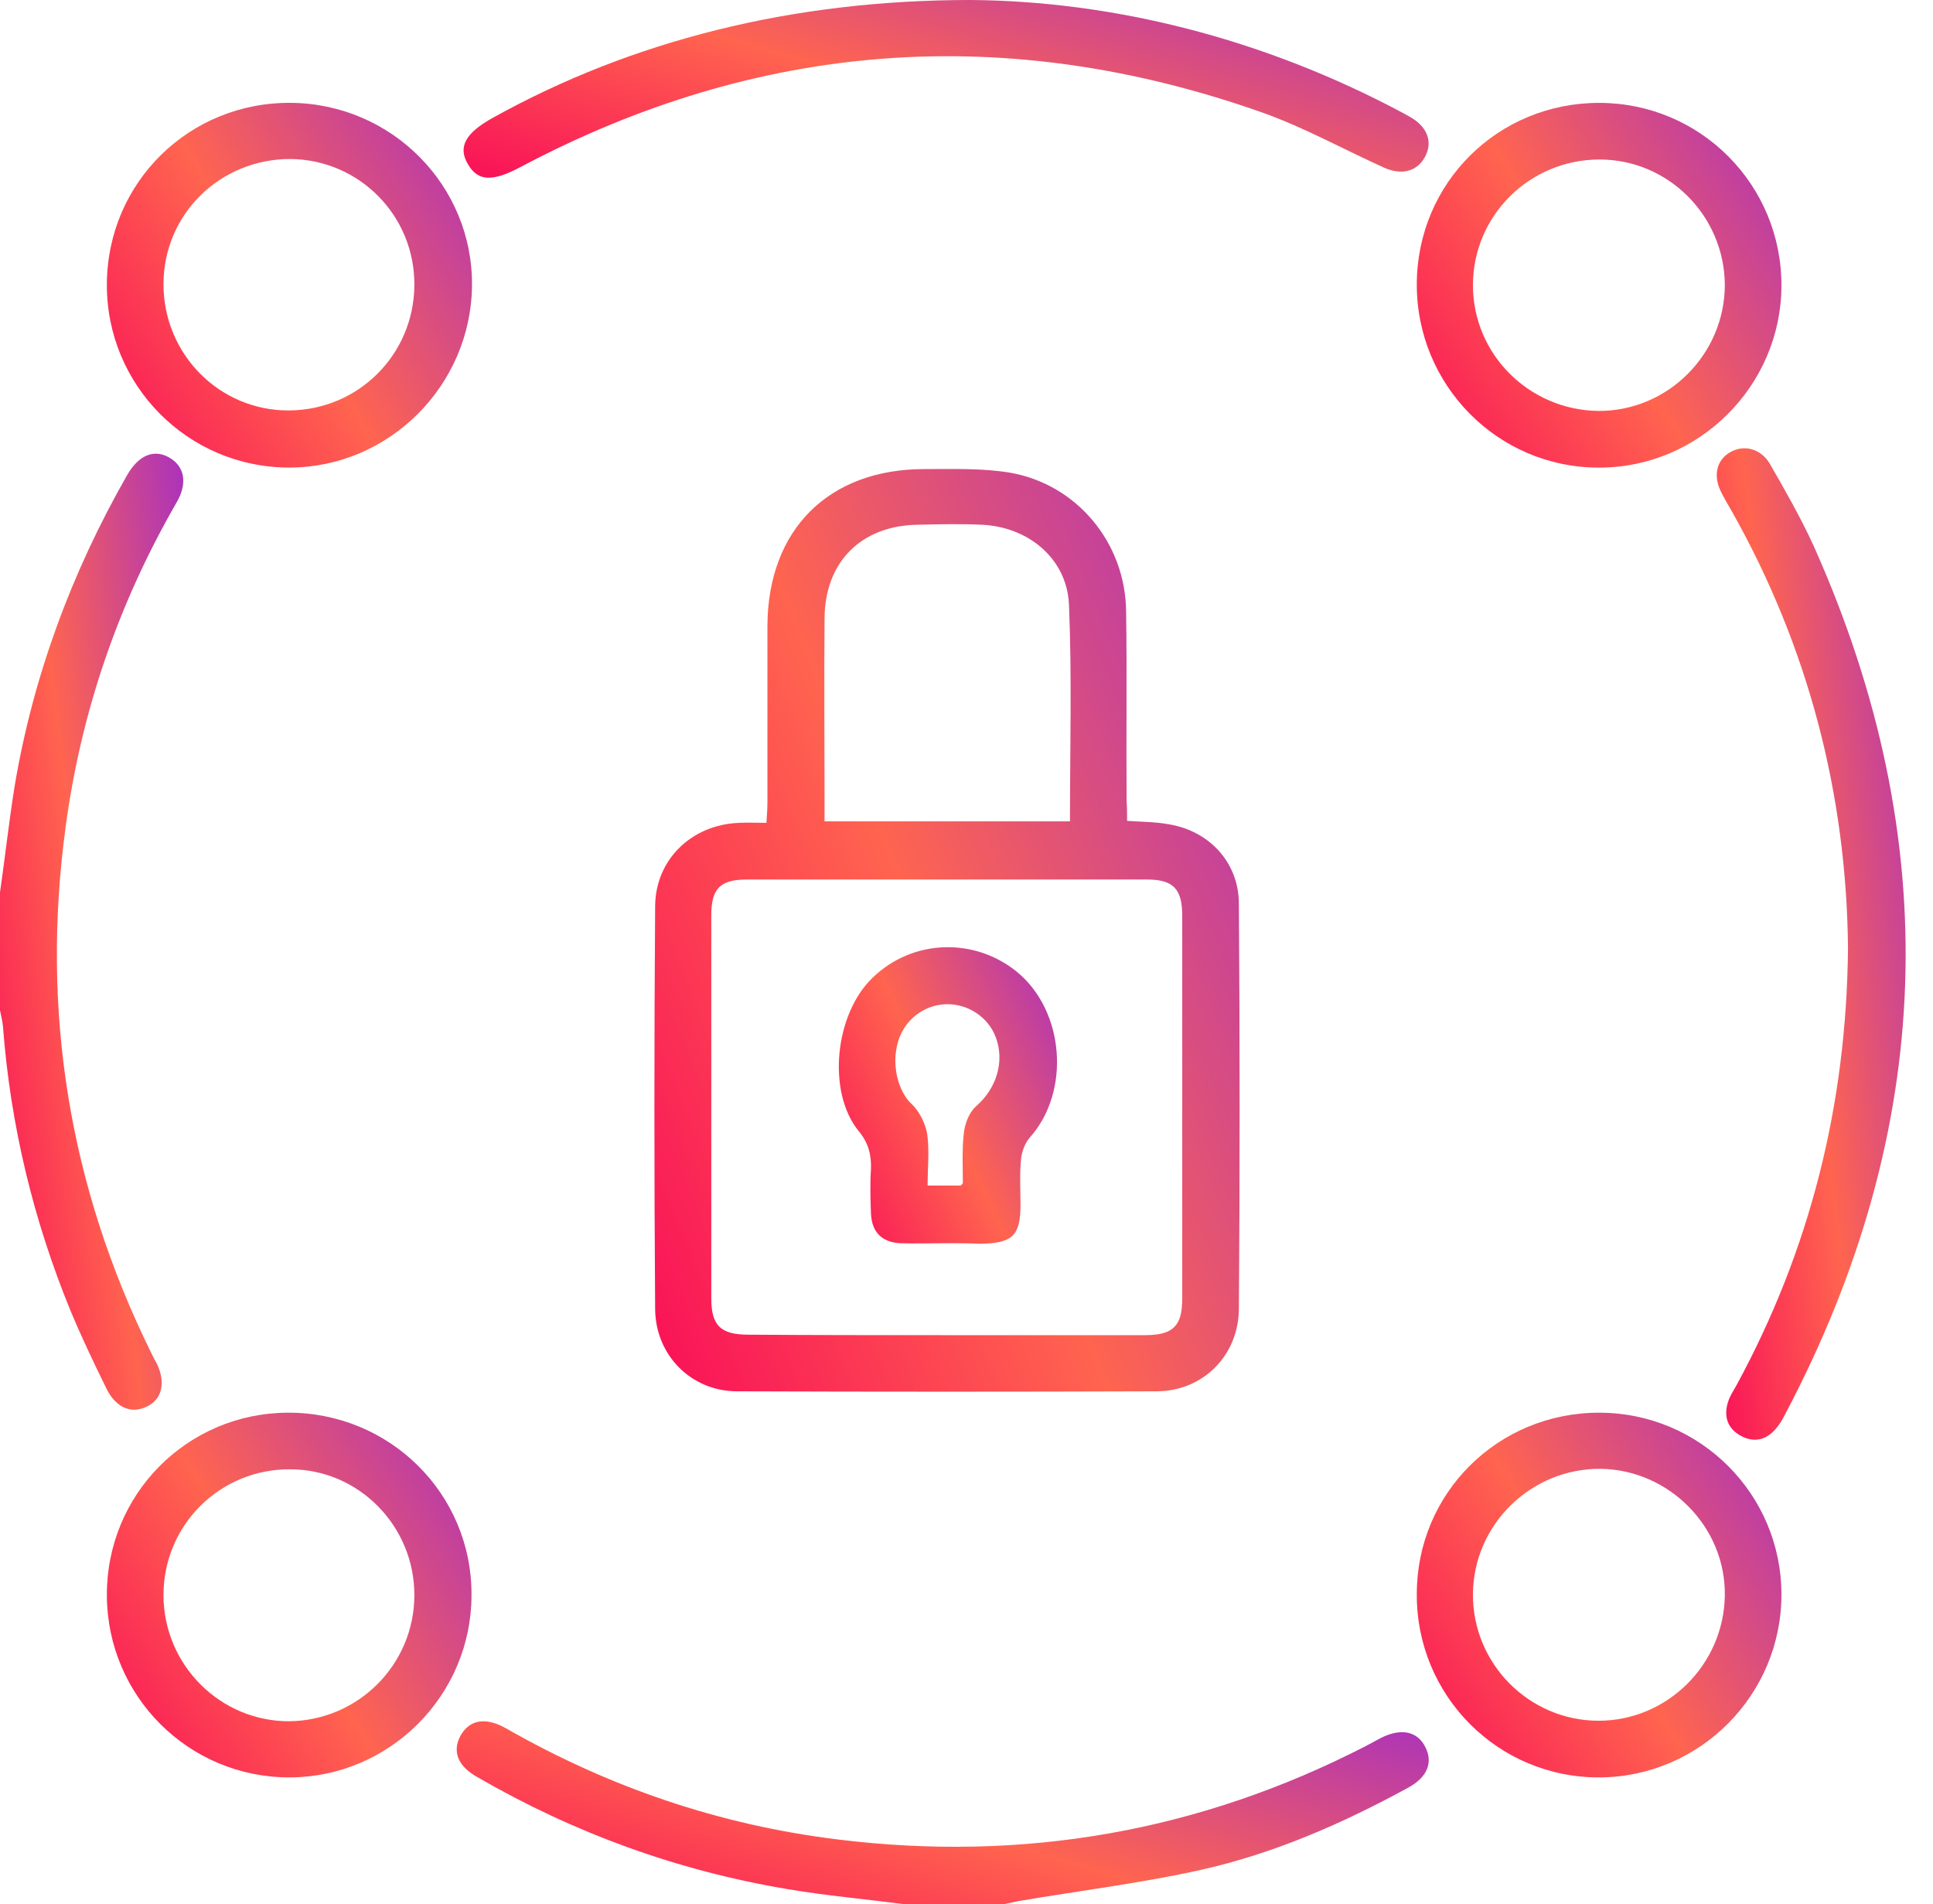 <svg width="66" height="65" viewBox="0 0 66 65" fill="none" xmlns="http://www.w3.org/2000/svg">
<path d="M30.855 65C29.532 64.83 28.209 64.711 26.903 64.491C23.138 63.863 19.593 62.574 16.285 60.657C15.623 60.284 15.437 59.775 15.725 59.249C16.03 58.707 16.573 58.605 17.269 58.995C20.797 61.014 24.579 62.303 28.616 62.795C34.944 63.575 40.965 62.523 46.631 59.606C46.8 59.521 46.97 59.419 47.139 59.334C47.835 58.978 48.395 59.097 48.666 59.64C48.938 60.166 48.734 60.674 48.072 61.031C45.833 62.252 43.51 63.27 41.016 63.829C38.964 64.287 36.86 64.542 34.774 64.898C34.604 64.932 34.452 64.966 34.282 65C33.145 65 32.009 65 30.855 65Z" fill="url(#paint0_linear_567_433)"/>
<path d="M0 30.464C0.17 29.277 0.305 28.072 0.492 26.885C1.12 23.102 2.443 19.54 4.342 16.216C4.733 15.537 5.258 15.317 5.784 15.622C6.31 15.927 6.412 16.504 6.022 17.166C4.037 20.609 2.765 24.307 2.239 28.242C1.391 34.518 2.358 40.489 5.157 46.171C5.224 46.307 5.292 46.443 5.36 46.561C5.665 47.206 5.53 47.783 5.004 48.02C4.478 48.275 3.952 48.054 3.63 47.393C3.206 46.528 2.782 45.645 2.409 44.746C1.136 41.642 0.356 38.403 0.102 35.044C0.085 34.857 0.034 34.671 0 34.484C0 33.178 0 31.821 0 30.464Z" fill="url(#paint1_linear_567_433)"/>
<path d="M38.483 28.022C39.009 28.056 39.467 28.056 39.925 28.141C41.316 28.379 42.3 29.464 42.3 30.855C42.334 35.469 42.334 40.083 42.3 44.696C42.283 46.274 41.079 47.478 39.518 47.495C34.735 47.512 29.951 47.512 25.168 47.495C23.608 47.495 22.386 46.274 22.369 44.696C22.335 40.1 22.335 35.52 22.369 30.923C22.386 29.328 23.624 28.158 25.219 28.09C25.507 28.073 25.813 28.09 26.169 28.09C26.186 27.819 26.203 27.598 26.203 27.378C26.203 25.376 26.203 23.358 26.203 21.356C26.22 18.082 28.289 16.013 31.563 16.013C32.53 16.013 33.531 15.979 34.463 16.132C36.77 16.522 38.433 18.54 38.45 20.881C38.483 23.035 38.45 25.19 38.467 27.361C38.483 27.547 38.483 27.785 38.483 28.022ZM32.309 45.578C34.565 45.578 36.838 45.578 39.094 45.578C40.044 45.578 40.366 45.273 40.366 44.34C40.366 39.981 40.366 35.621 40.366 31.262C40.366 30.346 40.061 30.024 39.162 30.024C34.616 30.024 30.07 30.024 25.507 30.024C24.591 30.024 24.286 30.329 24.286 31.245C24.286 35.605 24.286 39.964 24.286 44.323C24.286 45.256 24.608 45.562 25.558 45.562C27.831 45.578 30.07 45.578 32.309 45.578ZM36.533 28.039C36.533 25.529 36.601 23.086 36.499 20.644C36.431 19.066 35.108 17.981 33.514 17.913C32.801 17.879 32.072 17.896 31.359 17.913C29.409 17.93 28.153 19.185 28.153 21.136C28.136 23.205 28.153 25.274 28.153 27.344C28.153 27.564 28.153 27.785 28.153 28.039C30.986 28.039 33.734 28.039 36.533 28.039Z" fill="url(#paint2_linear_567_433)"/>
<path d="M63.098 32.364C63.047 27.14 61.758 22.102 59.112 17.42C58.993 17.217 58.874 17.013 58.773 16.81C58.484 16.25 58.603 15.707 59.078 15.436C59.553 15.164 60.13 15.317 60.435 15.843C60.961 16.759 61.487 17.675 61.928 18.642C66.423 28.683 66.084 38.572 60.944 48.292C60.859 48.462 60.757 48.631 60.639 48.767C60.316 49.157 59.892 49.259 59.451 49.021C58.976 48.767 58.841 48.343 59.01 47.834C59.078 47.63 59.197 47.461 59.299 47.274C61.792 42.677 63.047 37.741 63.098 32.364Z" fill="url(#paint3_linear_567_433)"/>
<path d="M33.131 0C37.965 0.034 43.105 1.289 47.922 3.867C48.007 3.918 48.109 3.969 48.194 4.02C48.753 4.359 48.923 4.868 48.652 5.36C48.38 5.852 47.871 5.988 47.278 5.733C45.887 5.106 44.547 4.359 43.122 3.85C34.403 0.763 25.922 1.374 17.746 5.716C16.813 6.208 16.321 6.191 15.982 5.615C15.626 5.021 15.88 4.546 16.83 4.02C21.563 1.391 27.041 0 33.131 0Z" fill="url(#paint4_linear_567_433)"/>
<path d="M3.649 9.702C3.665 6.225 6.464 3.477 9.942 3.511C13.385 3.545 16.15 6.344 16.116 9.753C16.082 13.163 13.283 15.961 9.874 15.961C6.413 15.961 3.632 13.146 3.649 9.702ZM5.582 9.702C5.582 12.094 7.499 14.028 9.874 14.011C12.232 13.994 14.131 12.111 14.148 9.736C14.165 7.362 12.265 5.445 9.908 5.428C7.516 5.428 5.582 7.311 5.582 9.702Z" fill="url(#paint5_linear_567_433)"/>
<path d="M54.6 3.512C58.061 3.512 60.843 6.311 60.825 9.771C60.809 13.18 57.993 15.979 54.583 15.962C51.14 15.962 48.358 13.146 48.375 9.686C48.392 6.243 51.14 3.512 54.6 3.512ZM54.617 5.445C52.225 5.445 50.292 7.362 50.292 9.737C50.292 12.095 52.209 13.995 54.566 14.028C56.941 14.045 58.892 12.095 58.892 9.72C58.875 7.362 56.958 5.445 54.617 5.445Z" fill="url(#paint6_linear_567_433)"/>
<path d="M3.649 54.467C3.632 51.023 6.379 48.242 9.823 48.225C13.3 48.208 16.116 50.99 16.099 54.45C16.099 57.876 13.3 60.675 9.874 60.675C6.447 60.675 3.665 57.91 3.649 54.467ZM14.148 54.45C14.148 52.092 12.248 50.158 9.908 50.158C7.516 50.141 5.582 52.058 5.582 54.45C5.582 56.842 7.533 58.775 9.891 58.758C12.248 58.724 14.148 56.808 14.148 54.45Z" fill="url(#paint7_linear_567_433)"/>
<path d="M54.6 48.225C58.044 48.225 60.825 51.006 60.825 54.433C60.825 57.859 58.044 60.658 54.617 60.675C51.157 60.692 48.358 57.893 48.375 54.416C48.375 50.972 51.14 48.225 54.6 48.225ZM50.292 54.416C50.275 56.791 52.209 58.741 54.583 58.741C56.924 58.741 58.858 56.825 58.892 54.467C58.926 52.126 56.992 50.175 54.651 50.141C52.276 50.124 50.309 52.041 50.292 54.416Z" fill="url(#paint8_linear_567_433)"/>
<path d="M32.266 42.44C31.757 42.44 31.248 42.457 30.739 42.44C30.111 42.406 29.772 42.066 29.738 41.439C29.721 40.93 29.704 40.421 29.738 39.912C29.755 39.42 29.654 39.013 29.314 38.606C28.229 37.266 28.5 34.603 29.806 33.365C31.163 32.059 33.267 31.991 34.725 33.178C36.354 34.518 36.557 37.266 35.166 38.827C34.997 39.013 34.878 39.336 34.861 39.59C34.81 40.099 34.844 40.608 34.844 41.117C34.844 42.185 34.573 42.44 33.487 42.457C33.063 42.44 32.673 42.44 32.266 42.44ZM32.809 40.472C32.842 40.421 32.876 40.404 32.876 40.387C32.876 39.81 32.842 39.234 32.91 38.674C32.944 38.352 33.097 37.962 33.334 37.758C34.013 37.164 34.318 36.248 33.996 35.4C33.741 34.722 33.046 34.264 32.317 34.281C31.553 34.298 30.892 34.807 30.671 35.536C30.417 36.35 30.671 37.266 31.129 37.69C31.384 37.928 31.587 38.335 31.655 38.691C31.74 39.268 31.672 39.861 31.672 40.472C32.096 40.472 32.452 40.472 32.809 40.472Z" fill="url(#paint9_linear_567_433)"/>
<defs>
<linearGradient id="paint0_linear_567_433" x1="46.412" y1="57.85" x2="41.854" y2="73.452" gradientUnits="userSpaceOnUse">
<stop stop-color="#A831BF"/>
<stop offset="0.51" stop-color="#FF644F"/>
<stop offset="1" stop-color="#F80759"/>
</linearGradient>
<linearGradient id="paint1_linear_567_433" x1="5.811" y1="10.728" x2="-4.954" y2="12.056" gradientUnits="userSpaceOnUse">
<stop stop-color="#A831BF"/>
<stop offset="0.51" stop-color="#FF644F"/>
<stop offset="1" stop-color="#F80759"/>
</linearGradient>
<linearGradient id="paint2_linear_567_433" x1="40.898" y1="11.416" x2="10.987" y2="23.627" gradientUnits="userSpaceOnUse">
<stop stop-color="#A831BF"/>
<stop offset="0.51" stop-color="#FF644F"/>
<stop offset="1" stop-color="#F80759"/>
</linearGradient>
<linearGradient id="paint3_linear_567_433" x1="64.605" y1="10.368" x2="53.51" y2="11.729" gradientUnits="userSpaceOnUse">
<stop stop-color="#A831BF"/>
<stop offset="0.51" stop-color="#FF644F"/>
<stop offset="1" stop-color="#F80759"/>
</linearGradient>
<linearGradient id="paint4_linear_567_433" x1="46.425" y1="-0.885" x2="42.07" y2="14.335" gradientUnits="userSpaceOnUse">
<stop stop-color="#A831BF"/>
<stop offset="0.51" stop-color="#FF644F"/>
<stop offset="1" stop-color="#F80759"/>
</linearGradient>
<linearGradient id="paint5_linear_567_433" x1="15.226" y1="1.695" x2="-0.159" y2="11.609" gradientUnits="userSpaceOnUse">
<stop stop-color="#A831BF"/>
<stop offset="0.51" stop-color="#FF644F"/>
<stop offset="1" stop-color="#F80759"/>
</linearGradient>
<linearGradient id="paint6_linear_567_433" x1="59.936" y1="1.696" x2="44.56" y2="11.591" gradientUnits="userSpaceOnUse">
<stop stop-color="#A831BF"/>
<stop offset="0.51" stop-color="#FF644F"/>
<stop offset="1" stop-color="#F80759"/>
</linearGradient>
<linearGradient id="paint7_linear_567_433" x1="15.21" y1="46.409" x2="-0.166" y2="56.304" gradientUnits="userSpaceOnUse">
<stop stop-color="#A831BF"/>
<stop offset="0.51" stop-color="#FF644F"/>
<stop offset="1" stop-color="#F80759"/>
</linearGradient>
<linearGradient id="paint8_linear_567_433" x1="59.936" y1="46.409" x2="44.56" y2="56.303" gradientUnits="userSpaceOnUse">
<stop stop-color="#A831BF"/>
<stop offset="0.51" stop-color="#FF644F"/>
<stop offset="1" stop-color="#F80759"/>
</linearGradient>
<linearGradient id="paint9_linear_567_433" x1="35.559" y1="30.858" x2="24.932" y2="35.891" gradientUnits="userSpaceOnUse">
<stop stop-color="#A831BF"/>
<stop offset="0.51" stop-color="#FF644F"/>
<stop offset="1" stop-color="#F80759"/>
</linearGradient>
</defs>
</svg>
